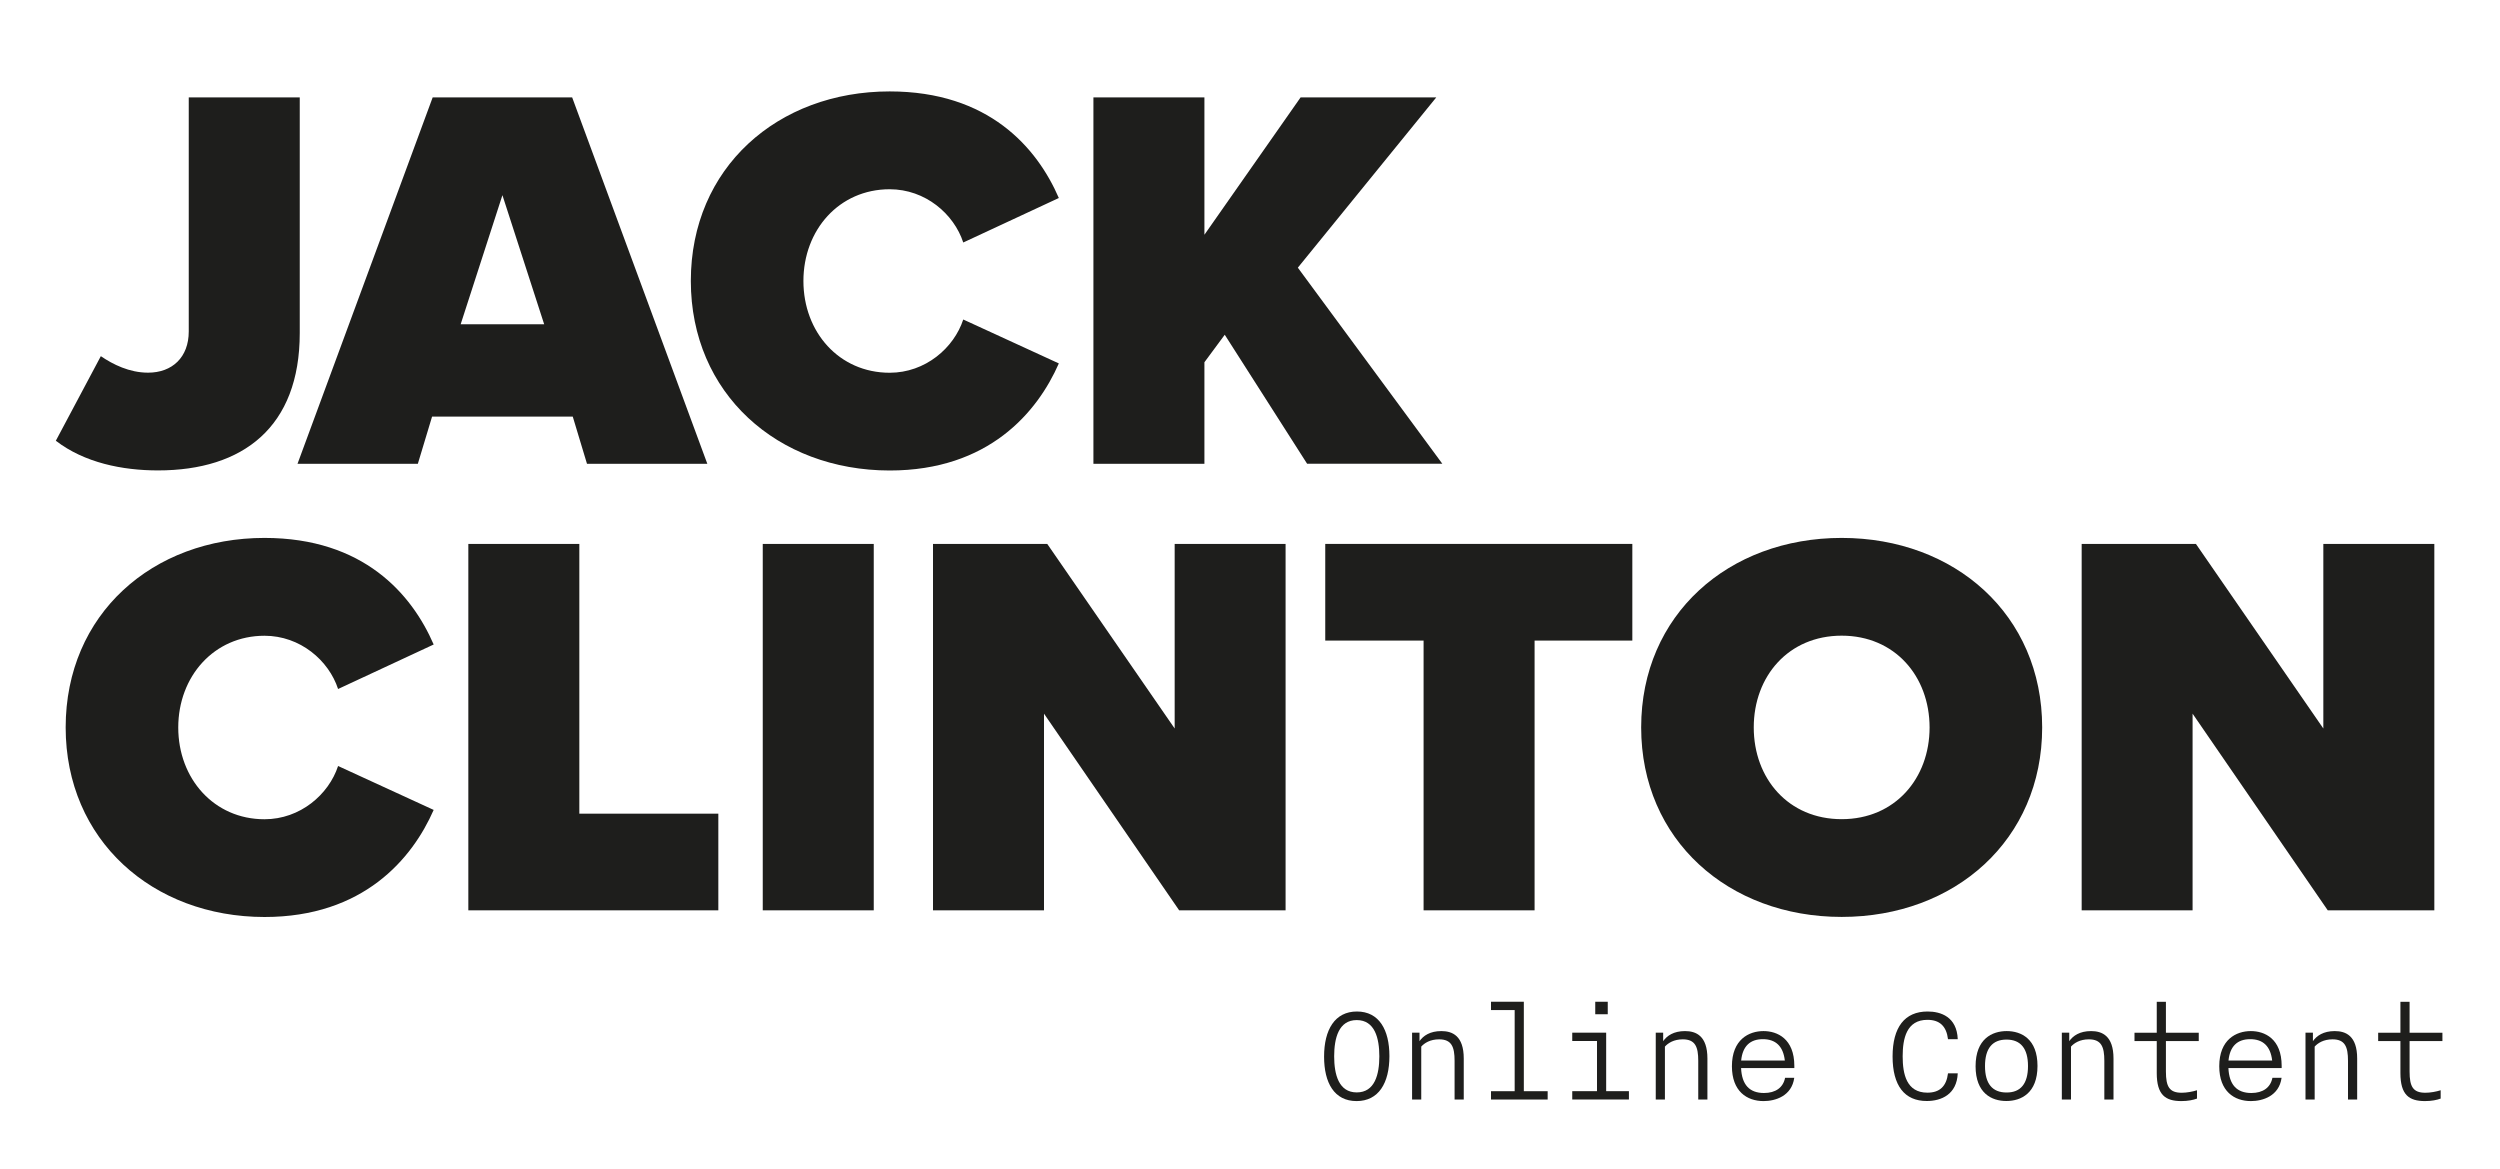 <?xml version="1.0" encoding="UTF-8"?> <svg xmlns="http://www.w3.org/2000/svg" xmlns:xlink="http://www.w3.org/1999/xlink" version="1.1" id="Layer_1" x="0px" y="0px" viewBox="0 0 300 140.26" style="enable-background:new 0 0 300 140.26;" xml:space="preserve"> <style type="text/css"> .st0{fill:#1E1E1C;} </style> <g> <g> <path class="st0" d="M12.1,42.74c1.45,0.99,3.43,1.98,5.67,1.98c2.9,0,4.88-1.85,4.88-4.94V11.69h13.32v28.28 c0,11.27-6.79,16.48-17.01,16.48c-4.28,0-8.83-0.92-12.26-3.56L12.1,42.74z"></path> <path class="st0" d="M70.44,55.66l-1.71-5.67H51.85l-1.71,5.67H35.7l16.22-43.97h16.74l16.22,43.97H70.44z M60.29,23.42 l-5.01,15.49H65.3L60.29,23.42z"></path> <path class="st0" d="M82.9,33.71c0-13.58,10.42-22.74,23.86-22.74c11.87,0,17.67,6.72,20.3,12.79l-11.47,5.34 c-1.12-3.43-4.55-6.39-8.83-6.39c-6.06,0-10.35,4.88-10.35,11.01s4.28,11.01,10.35,11.01c4.28,0,7.71-2.97,8.83-6.39l11.47,5.27 c-2.57,5.87-8.44,12.85-20.3,12.85C93.31,56.45,82.9,47.22,82.9,33.71z"></path> <path class="st0" d="M156.86,55.66l-9.89-15.49l-2.44,3.3v12.19h-13.32V11.69h13.32v16.48l11.54-16.48h16.28l-16.61,20.43 l17.34,23.53H156.86z"></path> <path class="st0" d="M7.88,87.29c0-13.58,10.42-22.74,23.86-22.74c11.87,0,17.67,6.72,20.3,12.79l-11.47,5.34 c-1.12-3.43-4.55-6.39-8.83-6.39c-6.06,0-10.35,4.88-10.35,11.01c0,6.13,4.28,11.01,10.35,11.01c4.28,0,7.71-2.97,8.83-6.39 l11.47,5.27c-2.57,5.87-8.44,12.85-20.3,12.85C18.3,110.03,7.88,100.8,7.88,87.29z"></path> <path class="st0" d="M56.2,109.24V65.27h13.32v32.37h16.68v11.6H56.2z"></path> <path class="st0" d="M91.53,109.24V65.27h13.32v43.97H91.53z"></path> <path class="st0" d="M141.5,109.24l-16.22-23.6v23.6h-13.32V65.27h13.71l15.29,22.15V65.27h13.31v43.97H141.5z"></path> <path class="st0" d="M170.83,109.24V76.87h-11.8v-11.6h36.85v11.6h-11.73v32.37H170.83z"></path> <path class="st0" d="M221,64.55c13.58,0,24.06,9.23,24.06,22.74c0,13.51-10.48,22.74-24.06,22.74c-13.58,0-24.06-9.23-24.06-22.74 C196.94,73.77,207.42,64.55,221,64.55z M221,76.28c-6.39,0-10.55,4.88-10.55,11.01c0,6.13,4.15,11.01,10.55,11.01 c6.39,0,10.55-4.88,10.55-11.01C231.54,81.16,227.39,76.28,221,76.28z"></path> <path class="st0" d="M279.33,109.24l-16.22-23.6v23.6H249.8V65.27h13.71l15.29,22.15V65.27h13.32v43.97H279.33z"></path> </g> <g> <g> <path class="st0" d="M158.89,126.8c0-3.25,1.3-5.42,3.94-5.42c2.67,0,3.9,2.21,3.9,5.35c0,3.25-1.3,5.4-3.94,5.4 C160.11,132.13,158.89,129.94,158.89,126.8z M165.52,126.76c0-2.17-0.54-4.35-2.71-4.35s-2.71,2.17-2.71,4.35 c0,2.17,0.54,4.33,2.71,4.33S165.52,128.93,165.52,126.76z"></path> <path class="st0" d="M169.47,123.92h0.87v1.02c0.45-0.65,1.26-1.21,2.62-1.21c1.32,0,2.69,0.56,2.69,3.29v4.92h-1.1v-4.64 c0-1.67-0.35-2.58-1.86-2.58c-1.08,0-1.76,0.45-2.14,0.87v6.35h-1.1V123.92z"></path> <path class="st0" d="M178.92,130.94h2.84v-9.73h-2.84v-1h3.94v10.73h2.86v1h-6.8V130.94z"></path> <path class="st0" d="M188.67,130.94h2.97v-6.02h-2.97v-1h4.07v7.02h2.73v1h-6.8V130.94z M191.43,120.21h1.5v1.5h-1.5V120.21z"></path> <path class="st0" d="M198.71,123.92h0.87v1.02c0.45-0.65,1.26-1.21,2.62-1.21c1.32,0,2.69,0.56,2.69,3.29v4.92h-1.1v-4.64 c0-1.67-0.35-2.58-1.86-2.58c-1.08,0-1.76,0.45-2.14,0.87v6.35h-1.1V123.92z"></path> <path class="st0" d="M207.83,127.95c0-3.21,2.04-4.22,3.79-4.22c1.65,0,3.7,0.91,3.7,4.18v0.26h-6.39c0.09,1.99,1,2.99,2.75,2.99 c1.39,0,2.3-0.65,2.53-1.82h1.1c-0.3,2.19-2.27,2.79-3.68,2.79C209.63,132.13,207.83,130.96,207.83,127.95z M214.18,127.26 c-0.2-1.73-1.11-2.56-2.64-2.56c-1.52,0-2.43,0.84-2.6,2.56H214.18z"></path> <path class="st0" d="M227.11,126.78c0-3.51,1.45-5.4,4.2-5.4c1.58,0,3.51,0.63,3.62,3.32h-1.17c-0.19-1.56-1-2.32-2.47-2.32 c-2.51,0-2.97,2.25-2.97,4.38c0,2.13,0.46,4.36,2.97,4.36c1.47,0,2.28-0.76,2.47-2.32h1.17c-0.11,2.53-1.97,3.32-3.71,3.32 C228.54,132.13,227.11,130.27,227.11,126.78z"></path> <path class="st0" d="M237.07,127.95c0-3.29,1.99-4.22,3.73-4.22c1.76,0,3.7,0.95,3.7,4.18c0,3.29-1.99,4.21-3.73,4.21 C239,132.13,237.07,131.18,237.07,127.95z M243.36,127.93c0-2.12-0.89-3.18-2.58-3.18c-1.69,0-2.58,1.06-2.58,3.18 c0,2.12,0.89,3.17,2.58,3.17C242.47,131.11,243.36,130.05,243.36,127.93z"></path> <path class="st0" d="M247.44,123.92h0.87v1.02c0.45-0.65,1.26-1.21,2.62-1.21c1.32,0,2.69,0.56,2.69,3.29v4.92h-1.1v-4.64 c0-1.67-0.35-2.58-1.86-2.58c-1.08,0-1.76,0.45-2.14,0.87v6.35h-1.1V123.92z"></path> <path class="st0" d="M258.81,128.77v-3.84h-2.67v-1h2.67v-3.71h1.1v3.71h3.94v1h-3.94v3.66c0,1.8,0.41,2.54,1.89,2.54 c0.61,0,1.3-0.13,1.84-0.3v1c-0.46,0.17-1.08,0.3-1.88,0.3C259.85,132.13,258.81,131.39,258.81,128.77z"></path> <path class="st0" d="M266.31,127.95c0-3.21,2.04-4.22,3.79-4.22c1.65,0,3.7,0.91,3.7,4.18v0.26h-6.39c0.09,1.99,1,2.99,2.75,2.99 c1.39,0,2.3-0.65,2.53-1.82h1.1c-0.3,2.19-2.27,2.79-3.68,2.79C268.11,132.13,266.31,130.96,266.31,127.95z M272.66,127.26 c-0.2-1.73-1.11-2.56-2.64-2.56c-1.52,0-2.43,0.84-2.6,2.56H272.66z"></path> <path class="st0" d="M276.68,123.92h0.87v1.02c0.45-0.65,1.26-1.21,2.62-1.21c1.32,0,2.69,0.56,2.69,3.29v4.92h-1.1v-4.64 c0-1.67-0.35-2.58-1.86-2.58c-1.08,0-1.76,0.45-2.14,0.87v6.35h-1.1V123.92z"></path> <path class="st0" d="M288.05,128.77v-3.84h-2.67v-1h2.67v-3.71h1.1v3.71h3.94v1h-3.94v3.66c0,1.8,0.41,2.54,1.89,2.54 c0.61,0,1.3-0.13,1.84-0.3v1c-0.46,0.17-1.08,0.3-1.88,0.3C289.09,132.13,288.05,131.39,288.05,128.77z"></path> </g> </g> </g> </svg> 